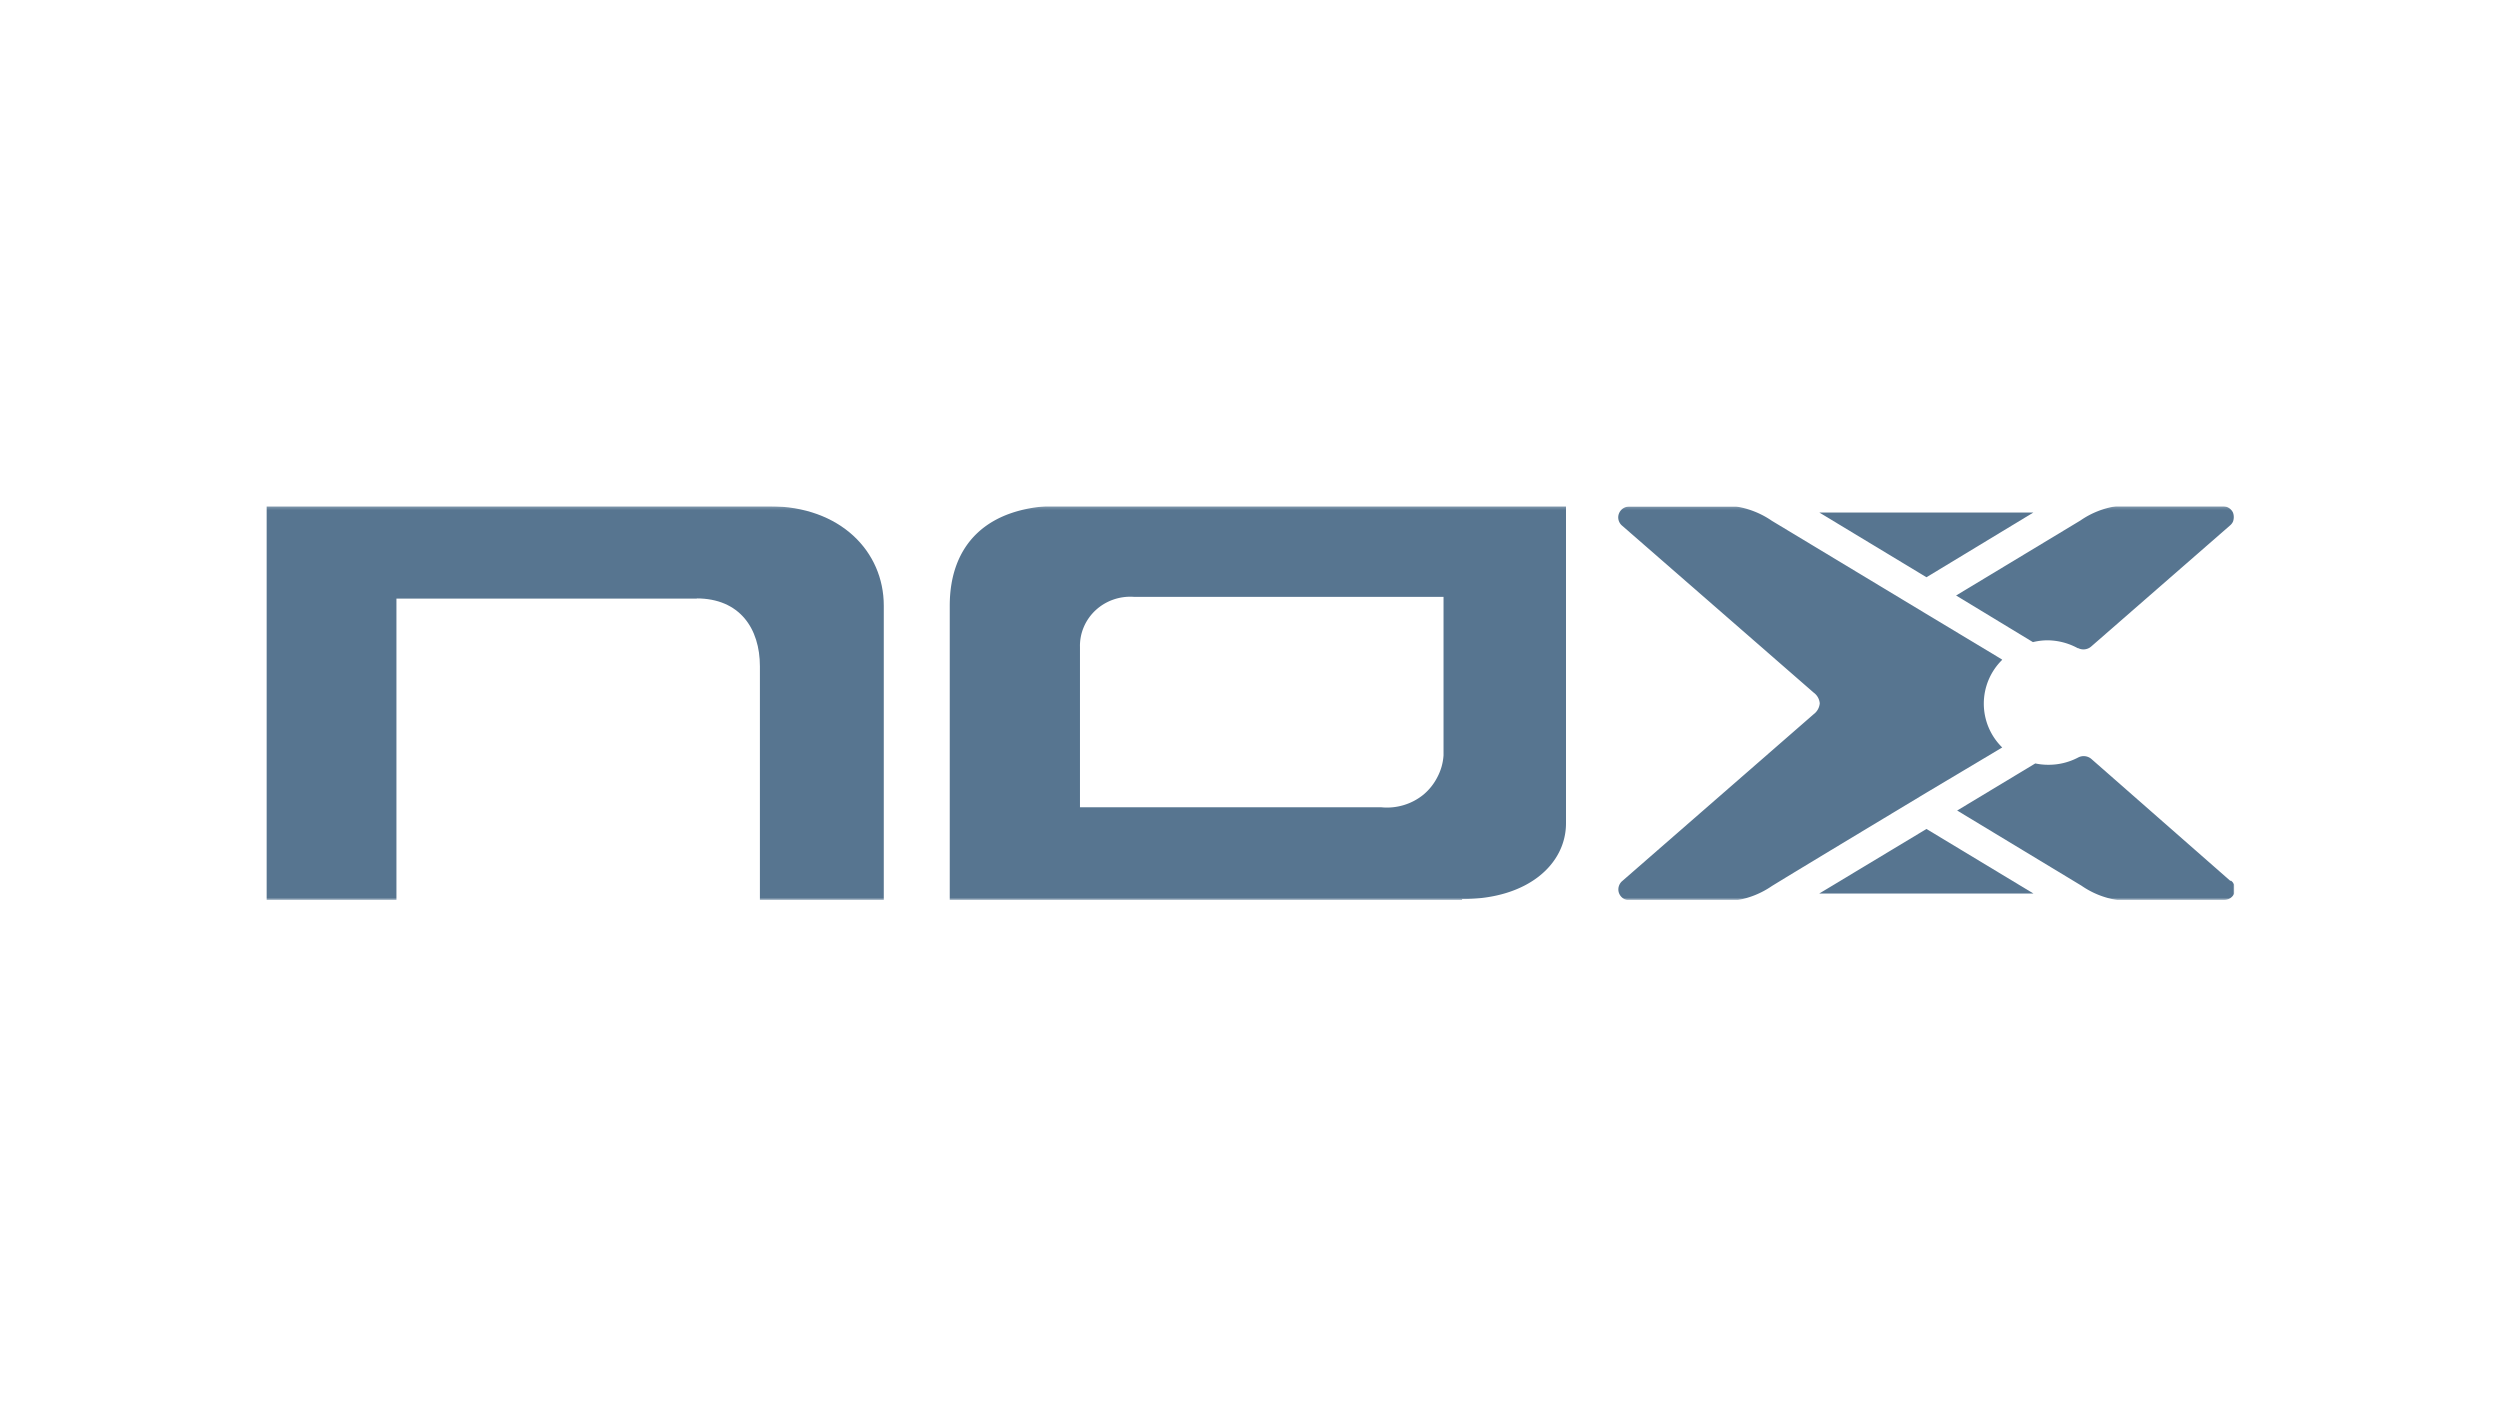 <svg xmlns="http://www.w3.org/2000/svg" xmlns:xlink="http://www.w3.org/1999/xlink" id="e5ee8c08-4314-4957-8a78-416d8688571a" data-name="Calque 1" viewBox="0 0 800 450"><defs><style>.b99fded2-dbb9-4a0d-ae61-8f7c283365fc{fill:#fff;}.be2749d4-a79d-404c-bda2-32e9447f2a97{fill:none;}.f686a0dd-1260-4c47-b7ad-a6762dbba323{clip-path:url(#ab230bc5-3a89-4ab2-9e14-5ecd268d38fc);}.a6942fd9-4962-41ba-a577-304dcacaa4b2{mask:url(#acf5da51-877e-4cc4-93e2-8424a761d441);}.ae9ca5f6-57f0-4ba6-8253-98546a4bd909{fill:#577590;}</style><clipPath id="ab230bc5-3a89-4ab2-9e14-5ecd268d38fc"><rect class="be2749d4-a79d-404c-bda2-32e9447f2a97" x="85" y="162" width="630" height="126"></rect></clipPath><mask id="acf5da51-877e-4cc4-93e2-8424a761d441" x="85" y="161.78" width="630.25" height="126.31" maskUnits="userSpaceOnUse"><g id="b67c87f1-f03f-4831-9f81-57962ca4ab20" data-name="mask0 893 67822"><path class="b99fded2-dbb9-4a0d-ae61-8f7c283365fc" d="M85,162H715V288H85Z"></path></g></mask></defs><title>logo</title><g class="f686a0dd-1260-4c47-b7ad-a6762dbba323"><g class="a6942fd9-4962-41ba-a577-304dcacaa4b2"><path class="ae9ca5f6-57f0-4ba6-8253-98546a4bd909" d="M223.17,191.56H126.86V288H85.3V162H246.21c22.75,0,36.6,14.49,36.6,31.81V288H243.17V213.23c0-12.1-6.44-21.74-20.29-21.74"></path><path class="ae9ca5f6-57f0-4ba6-8253-98546a4bd909" d="M467.86,288H303.92V193.81c0-19.42,11.77-32,35.7-32h161.5V263.44c0,13-12.07,24.27-33.26,24.27Zm-5.93-46.3V191h-99a16.45,16.45,0,0,0-6.61.85,16.21,16.21,0,0,0-5.7,3.4,15.77,15.77,0,0,0-3.79,5.36,15.36,15.36,0,0,0-1.24,6.41v51.3h96.31a18.56,18.56,0,0,0,7.26-.68,18.28,18.28,0,0,0,6.41-3.41A17.85,17.85,0,0,0,460,248.6,17.22,17.22,0,0,0,461.93,241.7Z"></path><path class="ae9ca5f6-57f0-4ba6-8253-98546a4bd909" d="M664.92,207.36a3.77,3.77,0,0,0,4.22-.44l44.45-38.76a3.51,3.51,0,0,0,1.16-1.77,3.28,3.28,0,0,0-.09-2.1,3.42,3.42,0,0,0-1.31-1.67,3.59,3.59,0,0,0-2.06-.62H677.14a27.34,27.34,0,0,0-11.41,4.56l-39.78,24,24.59,14.92a19.85,19.85,0,0,1,4.6-.58,20.5,20.5,0,0,1,9.78,2.54"></path><path class="ae9ca5f6-57f0-4ba6-8253-98546a4bd909" d="M640.47,210.93l-24.08-14.49L567,166.66a27.82,27.82,0,0,0-11.41-4.57H521.42a3.69,3.69,0,0,0-2.06.62,3.48,3.48,0,0,0-1.31,1.67,3.35,3.35,0,0,0-.09,2.1,3.47,3.47,0,0,0,1.16,1.77l61.27,53.4a4.69,4.69,0,0,1,1.34,1.5,4.78,4.78,0,0,1,.59,1.91,4.83,4.83,0,0,1-1.93,3.47l-61.27,53.4A3.51,3.51,0,0,0,518,283.7a3.39,3.39,0,0,0,.09,2.11,3.5,3.5,0,0,0,1.31,1.66,3.61,3.61,0,0,0,2.06.62h34.15A27.67,27.67,0,0,0,567,283.53c10.52-6.45,31.41-19,49.41-29.85l24.3-14.49a19.64,19.64,0,0,1,0-28.05"></path><path class="ae9ca5f6-57f0-4ba6-8253-98546a4bd909" d="M650.69,164H582.17l34.3,20.72Z"></path><path class="ae9ca5f6-57f0-4ba6-8253-98546a4bd909" d="M713.67,281.85l-44.45-39a3.79,3.79,0,0,0-4.23-.44,20.32,20.32,0,0,1-9.55,2.32,19.89,19.89,0,0,1-4.15-.43l-25,15.07,39.78,24.05A27.41,27.41,0,0,0,677.51,288h34.16a3.64,3.64,0,0,0,2.05-.62,3.43,3.43,0,0,0,.24-5.54"></path><path class="ae9ca5f6-57f0-4ba6-8253-98546a4bd909" d="M582.17,285.92h68.52l-34.22-20.65Z"></path></g></g></svg>